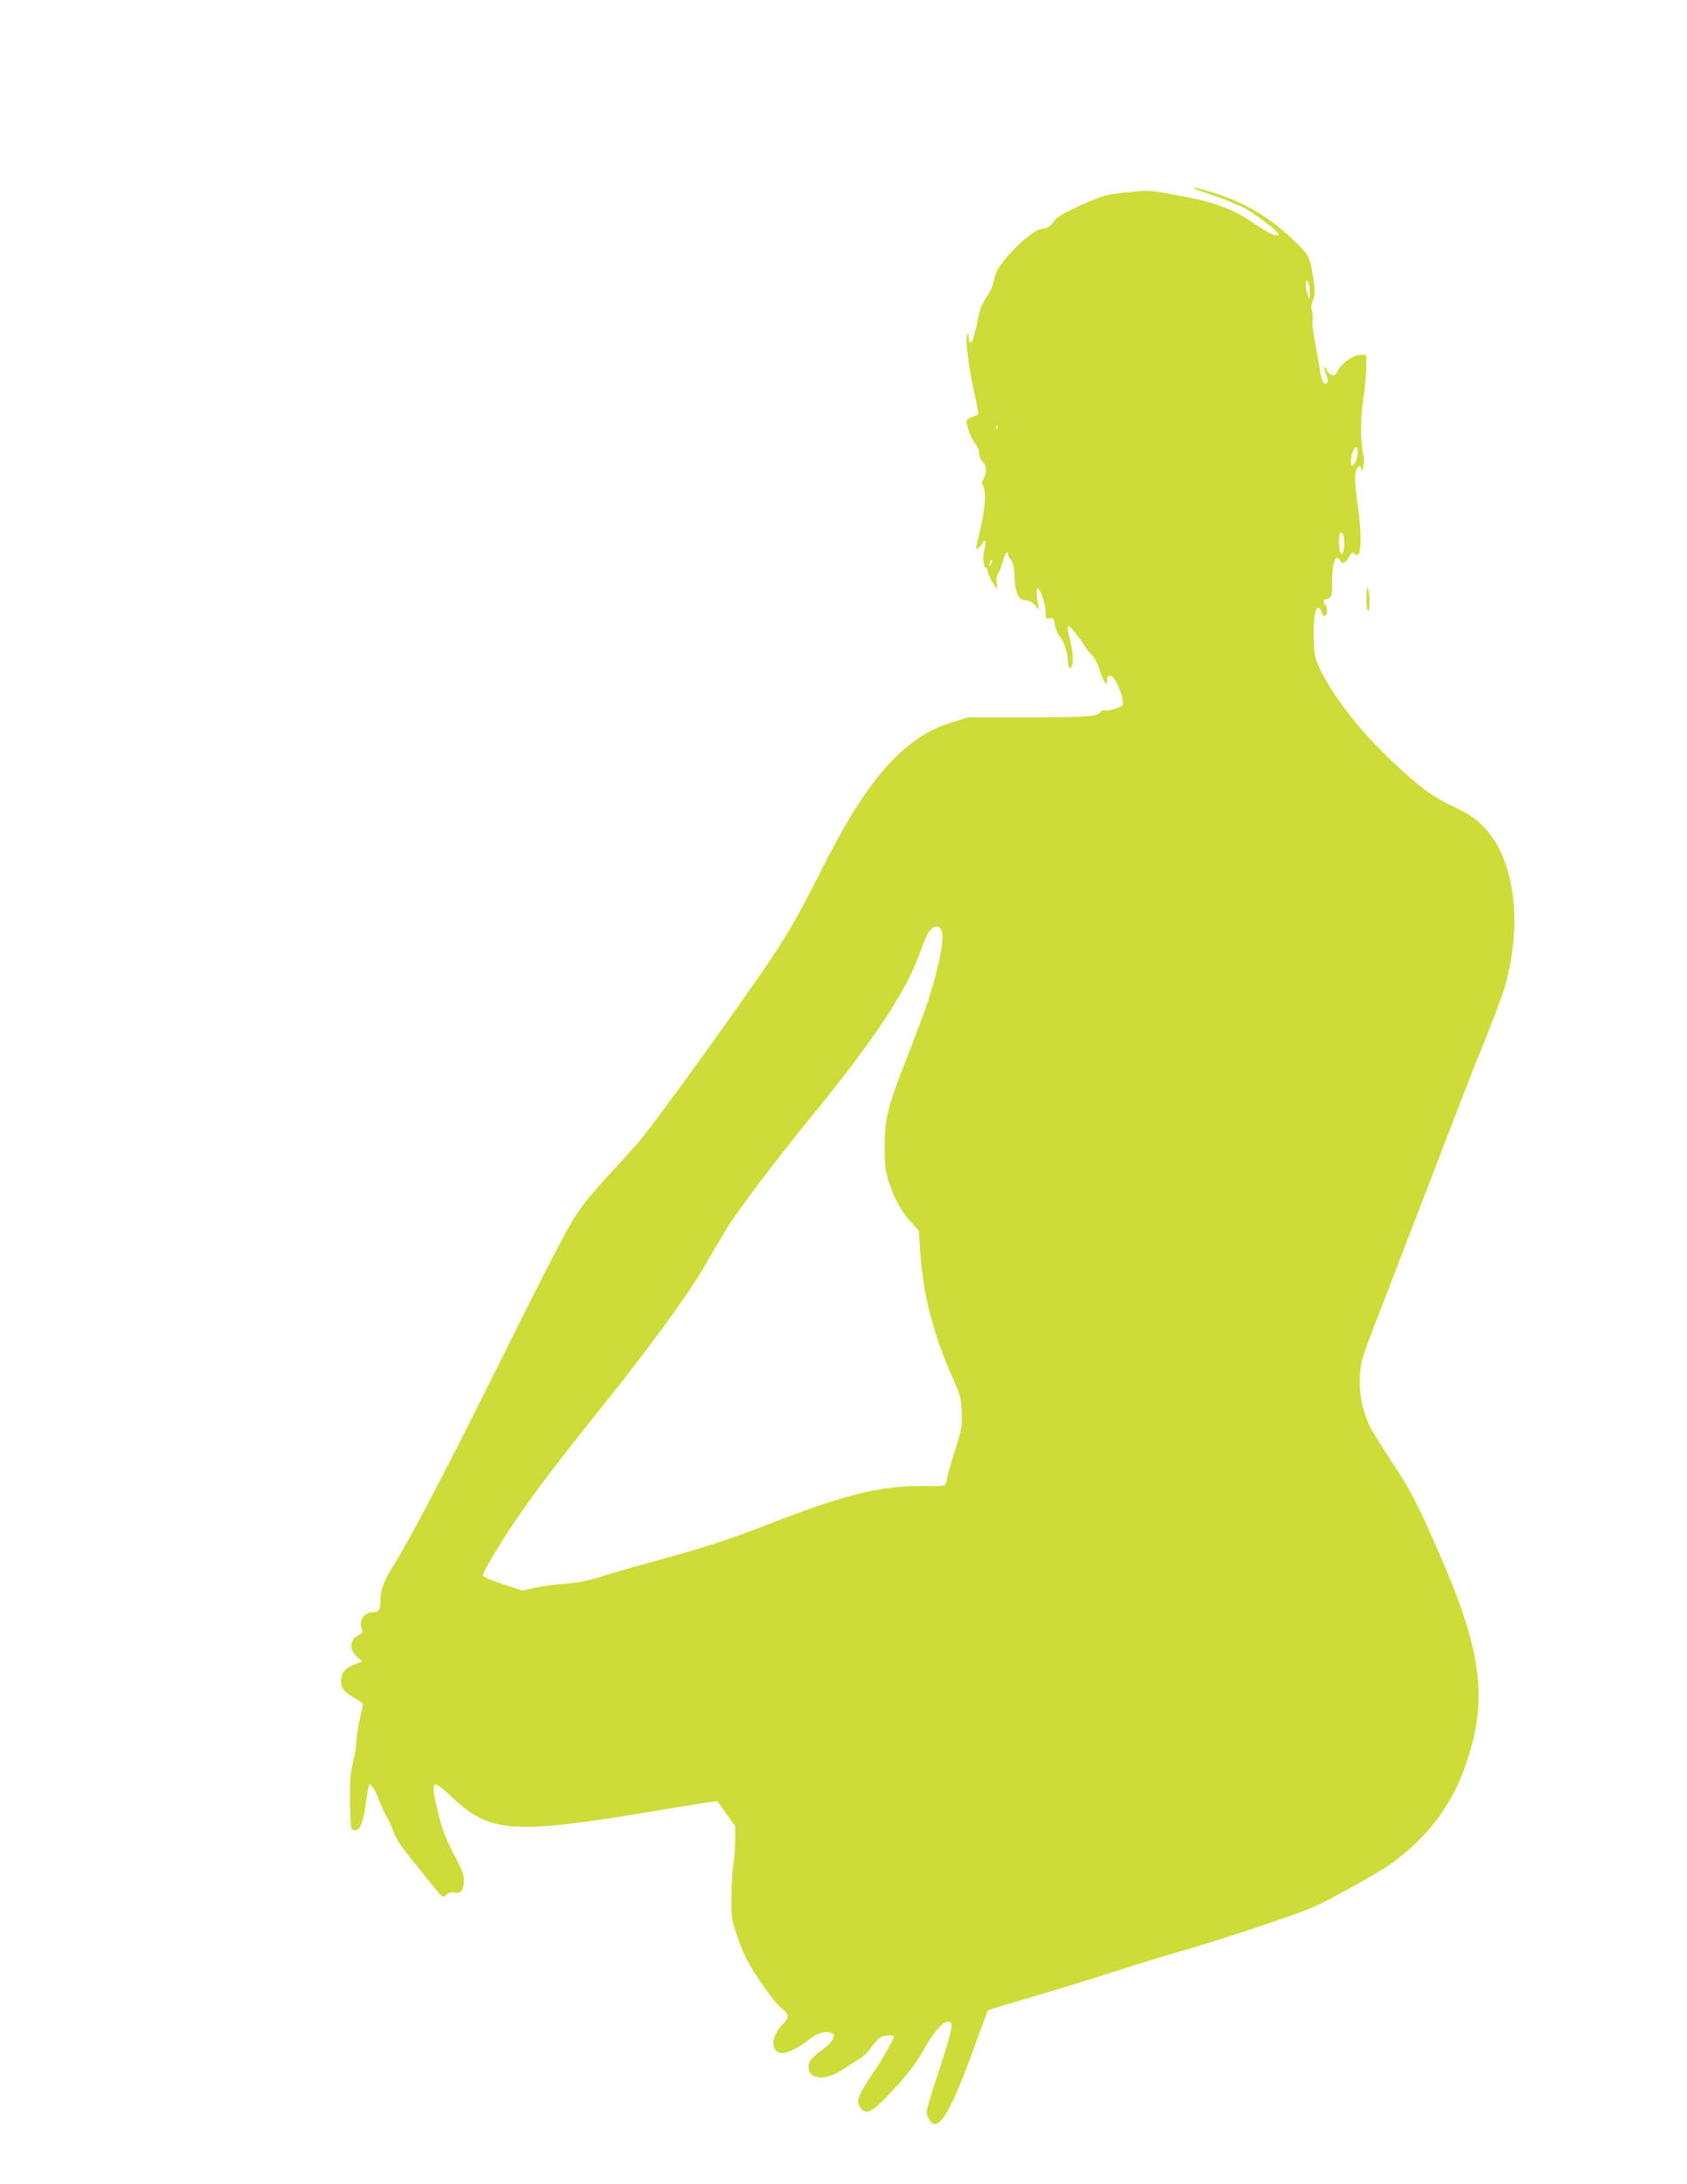 <?xml version="1.0" standalone="no"?>
<!DOCTYPE svg PUBLIC "-//W3C//DTD SVG 20010904//EN"
 "http://www.w3.org/TR/2001/REC-SVG-20010904/DTD/svg10.dtd">
<svg version="1.0" xmlns="http://www.w3.org/2000/svg"
 width="989pt" height="1280pt" viewBox="0 0 989 1280"
 preserveAspectRatio="xMidYMid meet">
<g transform="translate(0,1280) scale(0.1,-0.1)"
fill="#cddc39" stroke="none">
<path d="M7000 11696 c0 -3 37 -16 83 -31 45 -15 100 -35 122 -45 22 -10 55
-24 74 -31 37 -14 174 -112 205 -147 17 -20 17 -22 2 -22 -24 0 -69 25 -156
85 -82 58 -205 106 -330 131 -267 53 -251 51 -409 35 -104 -11 -125 -17 -250
-72 -79 -35 -142 -69 -151 -82 -28 -41 -50 -57 -76 -57 -35 0 -108 -55 -186
-139 -69 -74 -94 -116 -103 -171 -3 -19 -14 -48 -25 -65 -42 -64 -56 -94 -64
-140 -15 -84 -34 -149 -44 -153 -8 -2 -12 9 -13 30 0 31 -1 31 -10 10 -12 -30
14 -213 55 -392 8 -35 13 -67 10 -69 -3 -3 -19 -10 -37 -16 -23 -7 -32 -16
-30 -30 2 -34 33 -109 54 -131 10 -11 19 -34 19 -51 0 -17 8 -37 20 -48 24
-22 26 -65 5 -105 -9 -17 -11 -30 -7 -30 5 0 12 -21 15 -47 6 -49 -8 -146 -37
-262 -9 -35 -15 -66 -12 -68 5 -5 33 23 39 39 2 7 8 10 12 6 5 -5 3 -26 -4
-48 -12 -41 -6 -110 10 -110 5 0 9 -9 9 -20 0 -17 46 -100 56 -100 1 0 0 15
-3 34 -3 21 0 42 10 57 8 13 20 45 27 72 11 42 30 65 30 35 0 -6 8 -20 17 -30
12 -13 18 -43 21 -106 5 -97 24 -132 71 -132 15 0 35 -11 49 -27 l23 -28 -6
35 c-12 65 -11 99 2 89 18 -15 43 -98 43 -141 0 -35 2 -38 24 -32 21 5 24 1
30 -38 4 -23 15 -52 25 -63 26 -29 51 -100 51 -145 0 -41 14 -61 24 -34 10 27
6 86 -9 144 -8 30 -15 66 -15 79 0 20 5 17 41 -25 22 -27 47 -61 54 -75 8 -15
28 -40 44 -56 17 -18 36 -53 46 -85 8 -30 22 -63 30 -74 14 -18 14 -18 15 9 0
37 25 35 50 -5 29 -47 52 -130 40 -142 -15 -15 -84 -36 -102 -30 -9 2 -19 0
-23 -6 -19 -30 -65 -34 -420 -35 l-360 0 -90 -28 c-114 -36 -190 -78 -286
-160 -153 -131 -303 -348 -476 -692 -132 -263 -193 -371 -306 -540 -166 -248
-646 -914 -753 -1045 -29 -36 -112 -128 -184 -205 -77 -82 -161 -183 -202
-245 -48 -72 -186 -337 -443 -855 -327 -657 -535 -1055 -630 -1204 -50 -80
-75 -144 -75 -193 0 -66 -7 -78 -45 -78 -49 0 -83 -48 -65 -95 8 -22 6 -27
-19 -40 -52 -26 -56 -82 -9 -125 l32 -29 -30 -11 c-71 -26 -94 -51 -94 -106 0
-41 17 -62 76 -96 50 -28 55 -33 49 -57 -20 -76 -35 -160 -35 -195 0 -21 -9
-77 -20 -125 -17 -71 -20 -114 -18 -241 3 -151 4 -155 25 -158 32 -5 53 43 68
160 7 54 16 102 20 106 10 10 32 -24 56 -87 11 -31 33 -78 49 -106 15 -27 33
-68 40 -90 7 -22 36 -69 64 -105 146 -183 209 -261 218 -266 5 -3 18 2 28 11
13 12 27 15 46 11 35 -9 53 16 54 72 0 33 -13 67 -60 155 -46 88 -67 141 -90
235 -50 204 -41 213 86 92 216 -203 355 -213 1154 -80 162 27 318 52 345 56
l50 6 53 -73 52 -74 0 -80 c0 -44 -5 -109 -11 -145 -6 -36 -11 -121 -11 -190
-1 -110 2 -135 27 -210 15 -47 41 -112 57 -145 48 -94 166 -262 209 -296 46
-37 48 -54 9 -93 -64 -63 -76 -147 -23 -167 20 -7 37 -4 82 16 31 15 67 37 81
49 51 48 116 68 150 46 12 -8 12 -12 0 -36 -8 -15 -31 -38 -50 -52 -72 -53
-90 -74 -90 -108 0 -75 100 -82 200 -15 30 21 73 48 95 60 23 13 56 45 75 73
19 28 45 54 58 59 29 11 72 12 72 1 0 -15 -86 -165 -128 -222 -48 -67 -82
-133 -82 -158 0 -11 8 -30 18 -42 28 -34 63 -20 135 54 116 119 182 201 232
291 57 102 112 165 143 165 37 0 30 -34 -76 -357 -56 -172 -56 -173 -39 -208
51 -106 127 18 286 463 32 89 61 165 64 168 3 3 113 37 244 75 131 38 348 105
483 148 135 44 311 98 392 121 191 53 660 208 769 254 88 38 229 113 408 219
138 82 279 215 366 346 73 110 111 190 153 323 114 356 73 637 -175 1203 -125
286 -167 366 -273 525 -56 84 -115 180 -131 213 -43 92 -63 194 -56 296 4 78
13 106 92 311 121 312 287 744 412 1070 58 151 151 391 208 532 57 141 116
295 130 341 117 383 68 776 -120 963 -49 50 -84 73 -176 117 -127 61 -189 107
-356 263 -184 172 -346 379 -425 543 -29 59 -33 77 -36 171 -4 111 6 181 25
187 7 3 15 -7 19 -21 9 -36 34 -34 34 3 0 17 -4 33 -10 36 -5 3 -10 13 -10 21
0 8 3 13 8 10 4 -2 15 2 25 9 13 9 17 26 16 71 -1 94 11 164 27 164 8 0 17 -7
20 -15 10 -24 32 -17 49 15 16 31 29 37 40 20 4 -6 12 -5 21 4 14 15 14 132 0
236 -21 147 -26 218 -18 244 10 37 32 46 33 14 1 -17 3 -14 10 12 5 19 6 46 4
60 -21 103 -21 214 -2 345 9 61 17 143 17 183 l0 72 -32 0 c-47 0 -123 -56
-141 -104 -10 -25 -42 -19 -56 10 -18 41 -24 21 -6 -22 10 -25 12 -41 5 -48
-17 -17 -30 6 -41 70 -5 32 -13 82 -19 109 -23 121 -29 170 -25 189 3 12 1 35
-3 51 -6 21 -5 42 6 68 12 32 12 50 2 120 -18 124 -25 140 -98 211 -154 152
-310 244 -506 302 -84 24 -96 27 -96 20z m678 -616 l-3 -35 -13 41 c-14 48 -5
95 10 53 5 -13 7 -39 6 -59z m-1831 -792 c-3 -8 -6 -5 -6 6 -1 11 2 17 5 13 3
-3 4 -12 1 -19z m2113 -138 c0 -32 -19 -80 -32 -80 -12 0 -10 55 4 85 15 34
28 32 28 -5z m-80 -535 c0 -54 -12 -79 -24 -49 -8 21 -8 99 0 107 15 15 24 -7
24 -58z m-2067 -115 c-3 -12 -8 -19 -11 -16 -5 6 5 36 12 36 2 0 2 -9 -1 -20z
m-293 -2155 c18 -46 -16 -218 -80 -415 -16 -50 -71 -195 -120 -321 -117 -298
-134 -366 -134 -534 1 -113 4 -140 27 -210 32 -97 70 -164 129 -230 l45 -50 6
-101 c16 -268 78 -509 198 -774 38 -85 43 -105 47 -185 3 -85 1 -99 -42 -234
-25 -80 -46 -155 -46 -167 0 -33 -12 -37 -109 -35 -272 6 -469 -42 -951 -229
-208 -81 -376 -136 -600 -196 -113 -31 -268 -75 -345 -99 -107 -33 -163 -44
-235 -48 -53 -4 -130 -14 -172 -23 l-76 -17 -116 38 c-64 21 -116 44 -116 50
0 18 98 183 191 321 107 158 269 371 522 686 253 315 479 624 573 782 42 72
103 176 136 231 61 104 288 405 512 679 366 449 550 727 631 956 20 58 46 115
58 128 27 29 55 28 67 -3z"/>
<path d="M8011 9298 c-1 -46 3 -78 9 -78 12 0 12 94 0 130 -6 17 -8 2 -9 -52z"/>
</g>
</svg>
